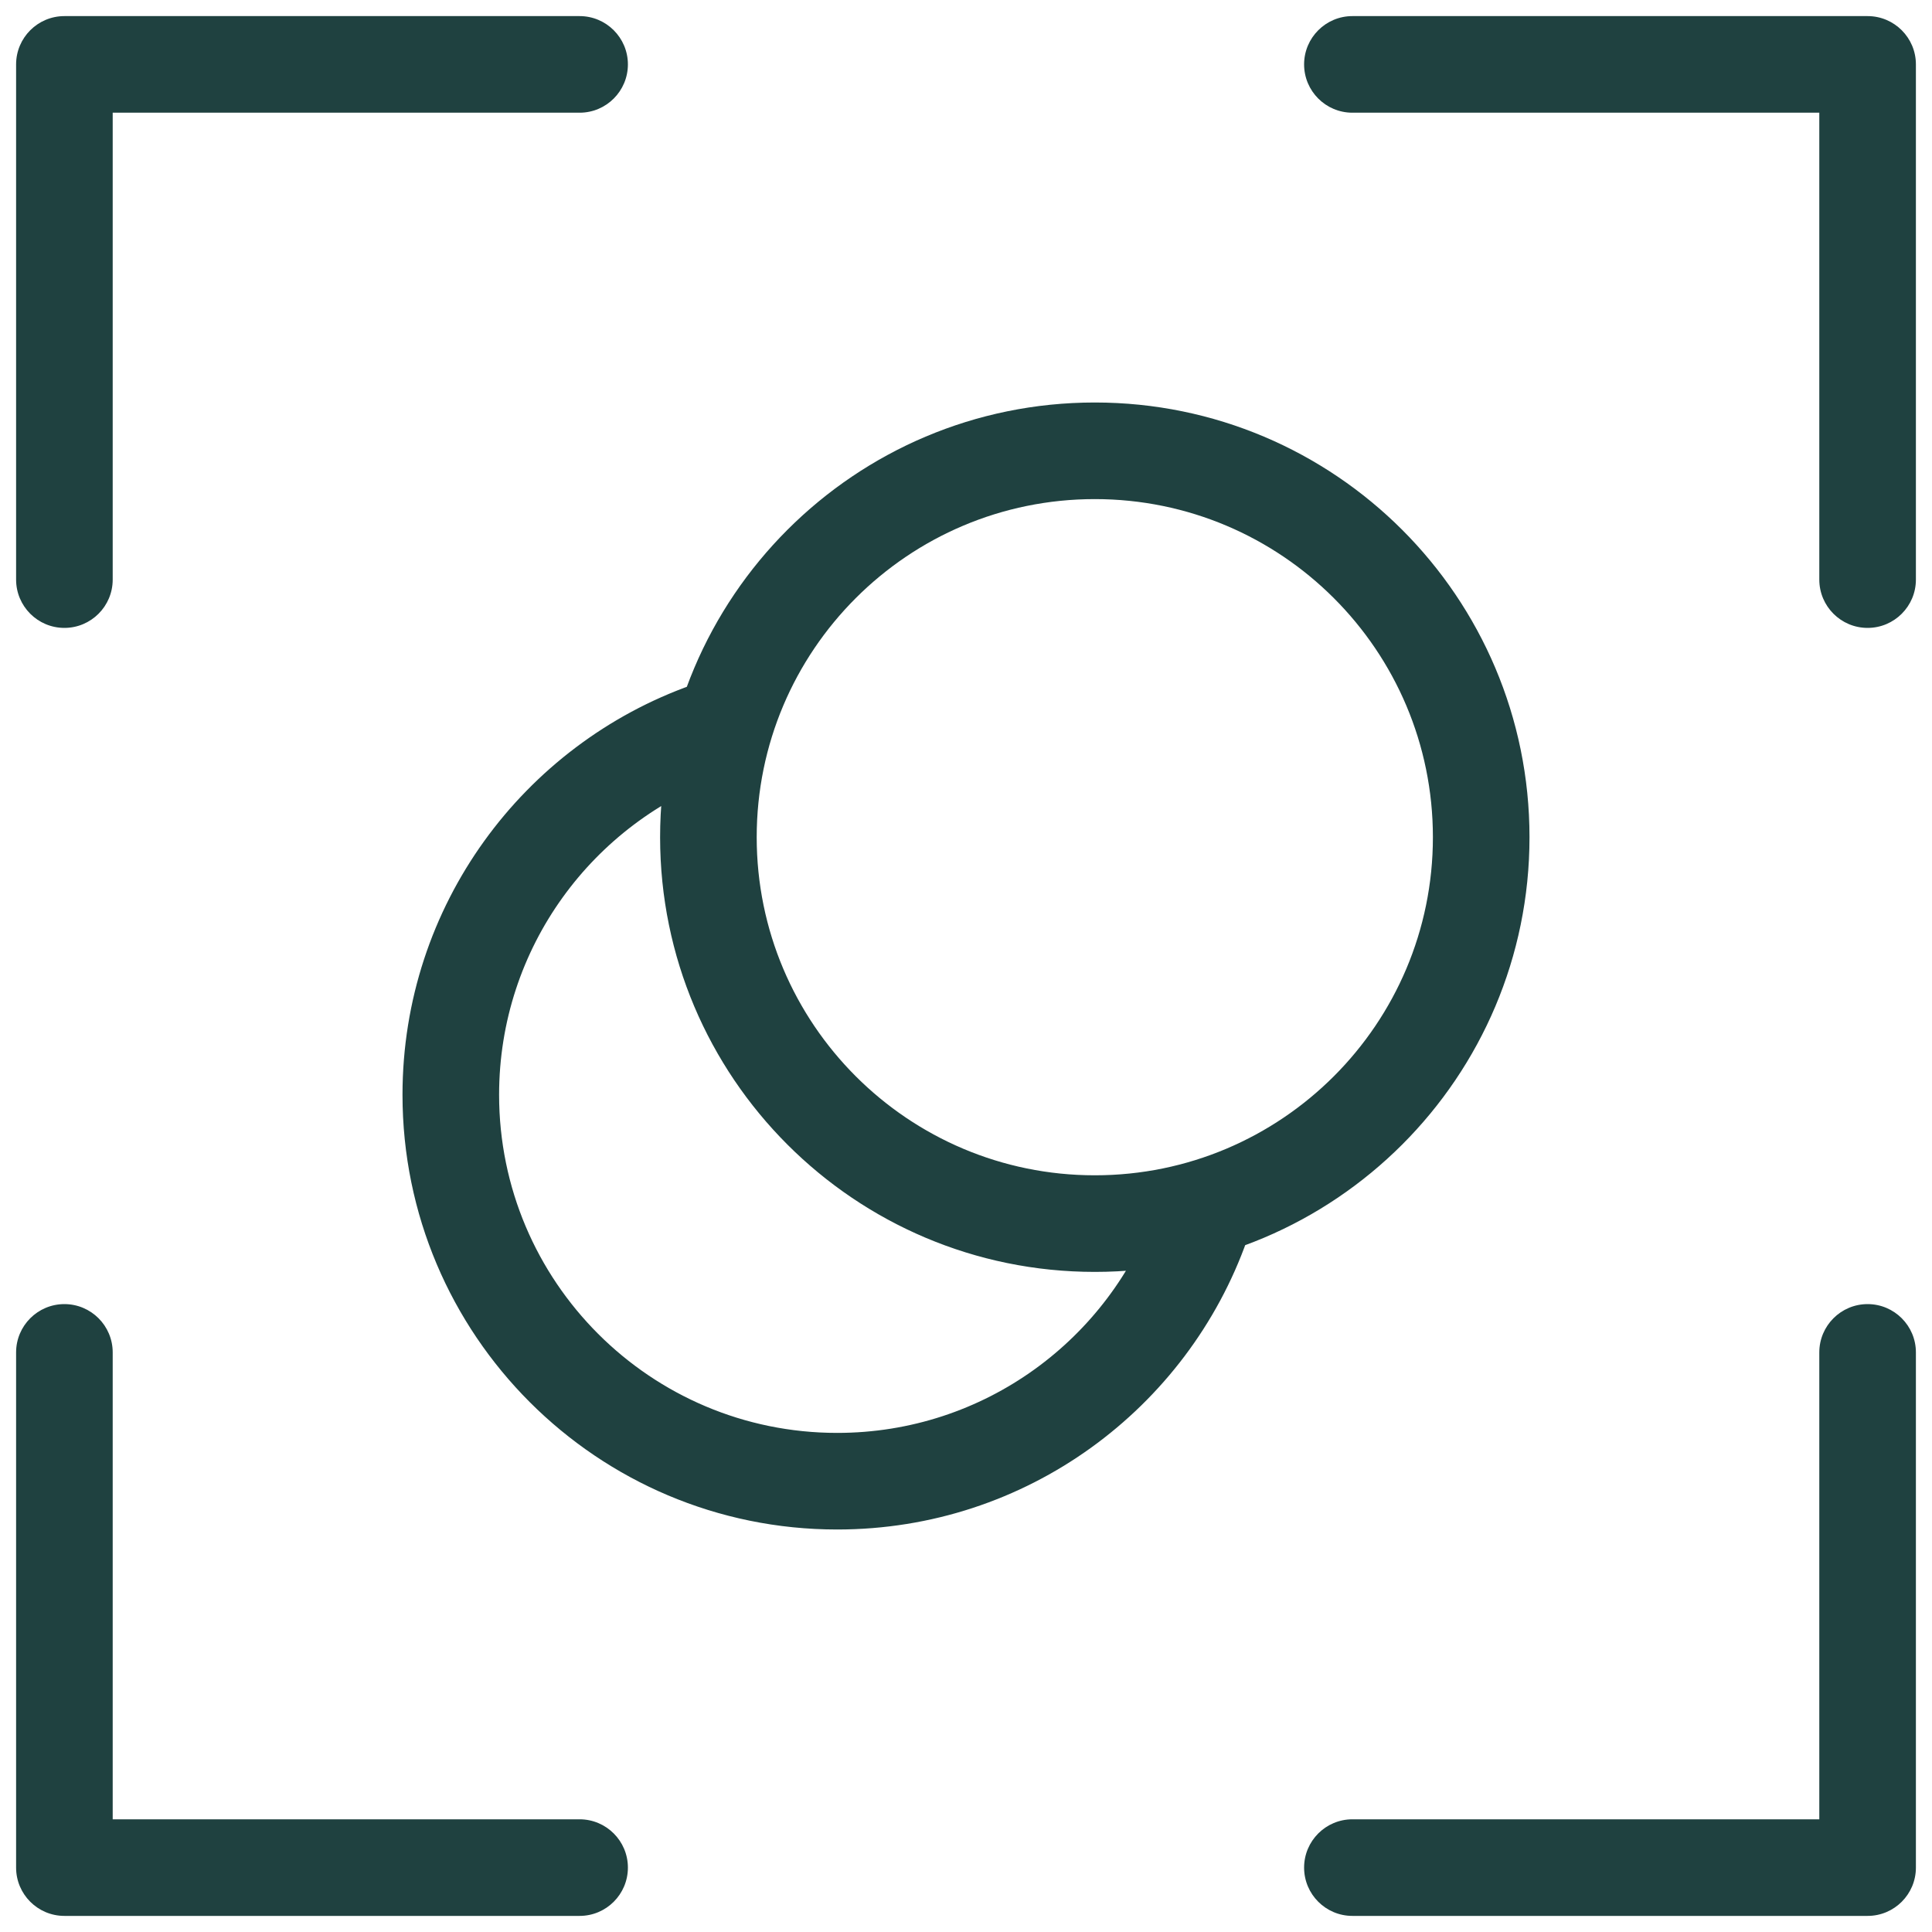 <svg width="30" height="30" viewBox="0 0 30 30" fill="none" xmlns="http://www.w3.org/2000/svg">
<path d="M29.75 21C29.75 20.586 29.414 20.25 29 20.25C28.586 20.25 28.25 20.586 28.25 21H29.75ZM29 29V29.75C29.414 29.75 29.75 29.414 29.75 29H29ZM21 28.25C20.586 28.25 20.25 28.586 20.25 29C20.25 29.414 20.586 29.75 21 29.75V28.25ZM0.25 9C0.25 9.414 0.586 9.75 1 9.75C1.414 9.75 1.75 9.414 1.75 9H0.25ZM1 1V0.25C0.586 0.25 0.25 0.586 0.25 1L1 1ZM9 1.75C9.414 1.75 9.75 1.414 9.75 1C9.75 0.586 9.414 0.25 9 0.25V1.75ZM9 29.75C9.414 29.75 9.75 29.414 9.75 29C9.75 28.586 9.414 28.25 9 28.25V29.75ZM1 29H0.25C0.25 29.414 0.586 29.75 1 29.75L1 29ZM1.75 21C1.75 20.586 1.414 20.25 1 20.25C0.586 20.25 0.25 20.586 0.25 21H1.75ZM21 0.25C20.586 0.25 20.25 0.586 20.25 1C20.25 1.414 20.586 1.75 21 1.75V0.25ZM29 1H29.75C29.75 0.586 29.414 0.25 29 0.25V1ZM28.25 9C28.25 9.414 28.586 9.75 29 9.75C29.414 9.75 29.75 9.414 29.75 9H28.25ZM11.25 12.049C11.64 11.911 11.845 11.482 11.707 11.091C11.569 10.701 11.141 10.496 10.75 10.634L11.25 12.049ZM19.366 19.25C19.504 18.859 19.299 18.431 18.909 18.293C18.518 18.155 18.09 18.36 17.951 18.75L19.366 19.25ZM28.25 21V29H29.75V21H28.25ZM29 28.25H21V29.75H29V28.25ZM1.75 9V1H0.25V9H1.75ZM1 1.75H9V0.25H1V1.75ZM9 28.25H1V29.75H9V28.25ZM1.75 29V21H0.25V29H1.75ZM21 1.75H29V0.25H21V1.75ZM28.25 1V9H29.75V1H28.25ZM22.25 13C22.25 15.899 19.899 18.25 17 18.25V19.75C20.728 19.75 23.75 16.728 23.75 13H22.25ZM17 18.25C14.101 18.25 11.75 15.899 11.75 13H10.25C10.25 16.728 13.272 19.75 17 19.75V18.25ZM11.75 13C11.75 10.101 14.101 7.75 17 7.75V6.25C13.272 6.25 10.25 9.272 10.25 13H11.75ZM17 7.75C19.899 7.75 22.25 10.101 22.25 13H23.75C23.75 9.272 20.728 6.25 17 6.25V7.75ZM13 22.25C10.101 22.25 7.75 19.899 7.75 17H6.25C6.25 20.728 9.272 23.75 13 23.75V22.25ZM7.75 17C7.75 14.715 9.21 12.77 11.25 12.049L10.75 10.634C8.129 11.561 6.25 14.06 6.25 17H7.75ZM17.951 18.75C17.23 20.79 15.285 22.25 13 22.25V23.75C15.94 23.75 18.439 21.871 19.366 19.25L17.951 18.75Z" fill="#1F4140"/>
</svg>
